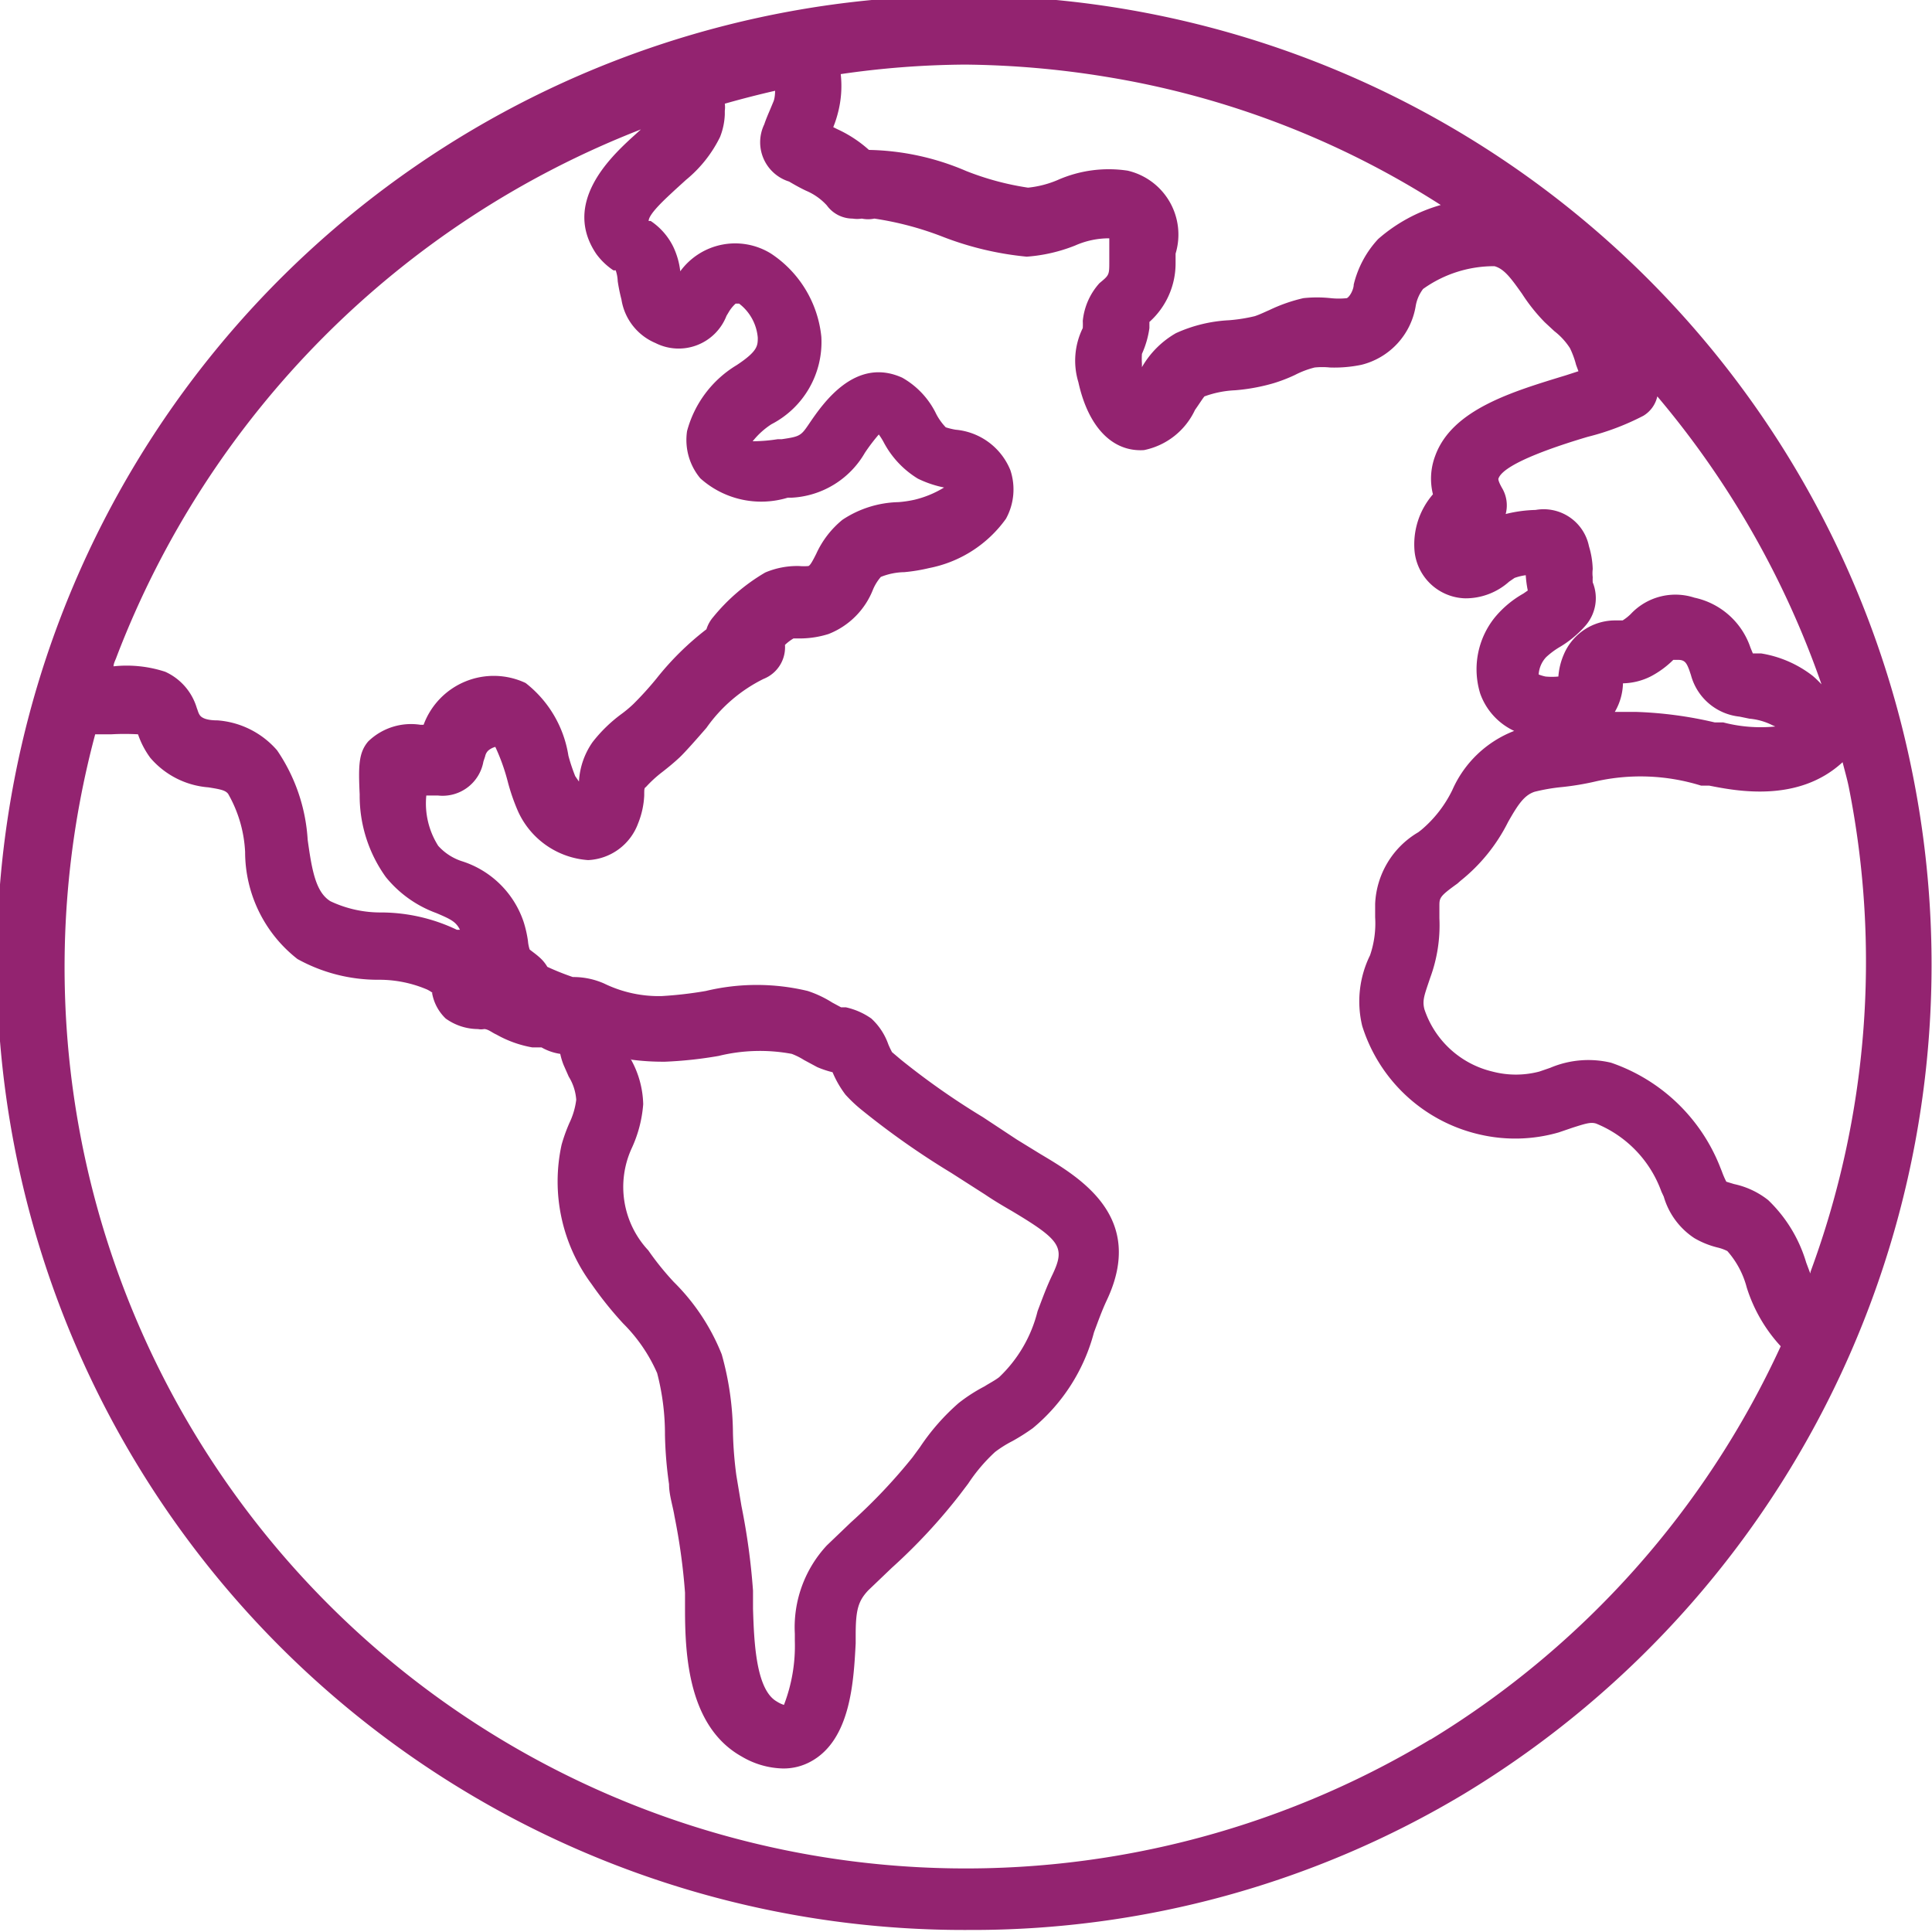 <svg xmlns="http://www.w3.org/2000/svg" id="Icons65f9623c61306" viewBox="0 0 56.83 56.75" aria-hidden="true" width="56px" height="56px"><defs><linearGradient class="cerosgradient" data-cerosgradient="true" id="CerosGradient_id5a5eb3090" gradientUnits="userSpaceOnUse" x1="50%" y1="100%" x2="50%" y2="0%"><stop offset="0%" stop-color="#d1d1d1"/><stop offset="100%" stop-color="#d1d1d1"/></linearGradient><linearGradient/><style>.cls-1-65f9623c61306{fill:#932370;}</style></defs><path class="cls-1-65f9623c61306" d="M854.72,1215.37a28.45,28.45,0,1,0-27.76,34,28.13,28.13,0,0,0,14.56-4A28.5,28.5,0,0,0,854.72,1215.37Zm-4.46-3.55-.24,0h0v0l-.07-.17a2.23,2.23,0,0,0-1.65-1.47,1.8,1.8,0,0,0-1.87.48,1.37,1.37,0,0,1-.24.19H846a1.64,1.64,0,0,0-1.54,1,2,2,0,0,0-.16.65,2,2,0,0,1-.38,0,1.3,1.3,0,0,1-.2-.06.82.82,0,0,1,.22-.51,2.32,2.32,0,0,1,.37-.28,3.14,3.14,0,0,0,.79-.65,1.23,1.23,0,0,0,.21-1.27,1.55,1.55,0,0,1,0-.15,1,1,0,0,1,0-.24,2.52,2.52,0,0,0-.11-.67,1.36,1.36,0,0,0-1.57-1.07,4,4,0,0,0-.88.12,1,1,0,0,0-.11-.77c-.08-.14-.12-.25-.1-.28.17-.46,1.88-1,2.62-1.22a7.45,7.45,0,0,0,1.64-.62.89.89,0,0,0,.41-.57,26.7,26.7,0,0,1,4.83,8.47,3.13,3.13,0,0,0-.26-.25A3.34,3.34,0,0,0,850.26,1211.82Zm.42,2.15a4.35,4.35,0,0,1-1.53-.12l-.25,0a11.74,11.74,0,0,0-2.34-.31l-.6,0a1.75,1.75,0,0,0,.24-.84,1.9,1.9,0,0,0,.81-.2,2.75,2.75,0,0,0,.67-.49l.05,0,.09,0c.2,0,.25.09.33.3l.05.15a1.66,1.66,0,0,0,1.43,1.22l.29.06a1.86,1.86,0,0,1,.67.19ZM831,1194.86a25.93,25.93,0,0,1,9.84,3.77,4.78,4.78,0,0,0-1.84,1,3,3,0,0,0-.72,1.34c0,.13-.1.34-.2.4a2.23,2.23,0,0,1-.48,0,3.75,3.75,0,0,0-.8,0,4.76,4.76,0,0,0-1,.35c-.14.06-.28.13-.43.18a4.85,4.85,0,0,1-.76.12,4.28,4.28,0,0,0-1.56.38,2.7,2.7,0,0,0-1,1s0-.07,0-.1a2.18,2.18,0,0,1,0-.29,2.77,2.77,0,0,0,.22-.76l0-.18a2.31,2.31,0,0,0,.77-1.73l0-.28a1.93,1.93,0,0,0-1.41-2.44,3.72,3.72,0,0,0-2.07.28,3,3,0,0,1-.86.22,8.23,8.23,0,0,1-1.82-.49,7.57,7.57,0,0,0-2.86-.62,3.68,3.68,0,0,0-.93-.61l-.12-.06a3,3,0,0,0,.13-.39,3.13,3.13,0,0,0,.09-1.17,26.29,26.29,0,0,1,3.66-.28A27.09,27.09,0,0,1,831,1194.86Zm-13.68,1.54-.32.29c-.61.57-2,1.9-1,3.38a2,2,0,0,0,.5.48.17.17,0,0,0,.07,0,1.07,1.07,0,0,1,.06.32,5.19,5.19,0,0,0,.11.54,1.67,1.67,0,0,0,1,1.28,1.51,1.51,0,0,0,2.09-.8l.06-.1a1.06,1.06,0,0,1,.21-.26l.1,0a1.41,1.41,0,0,1,.55,1c0,.24,0,.4-.62.81a3.24,3.24,0,0,0-1.46,1.94,1.76,1.76,0,0,0,.39,1.39,2.68,2.68,0,0,0,2.57.57l.11,0a2.64,2.64,0,0,0,2.16-1.32,5.52,5.52,0,0,1,.41-.54,1.94,1.94,0,0,1,.15.24,2.76,2.76,0,0,0,1,1.06,3.18,3.18,0,0,0,.77.26h0a3,3,0,0,1-.87.36,3.31,3.31,0,0,1-.47.07,3.1,3.1,0,0,0-1.65.52,2.77,2.77,0,0,0-.77,1c-.12.24-.18.34-.23.36a1.57,1.57,0,0,1-.27,0,2.41,2.41,0,0,0-1,.19,5.65,5.65,0,0,0-1.53,1.31,1,1,0,0,0-.2.36,8.42,8.42,0,0,0-1.47,1.45,9.78,9.78,0,0,1-.68.75,3.58,3.58,0,0,1-.36.3,4.3,4.3,0,0,0-.84.82,2.23,2.23,0,0,0-.4,1.16l-.11-.16a5.23,5.23,0,0,1-.2-.6,3.37,3.37,0,0,0-1.26-2.14,2.2,2.2,0,0,0-3,1.23h-.09a1.81,1.81,0,0,0-1.54.49c-.28.33-.29.71-.25,1.56a4.09,4.09,0,0,0,.77,2.43,3.42,3.42,0,0,0,1.49,1.06c.42.18.57.25.69.49l-.09,0a5.19,5.19,0,0,0-2.21-.51,3.44,3.44,0,0,1-1.51-.33c-.42-.26-.54-.86-.67-1.81a5.22,5.22,0,0,0-.9-2.63,2.57,2.57,0,0,0-1.75-.88c-.34,0-.47-.08-.52-.15s-.06-.14-.09-.21a1.7,1.7,0,0,0-.93-1.07,3.64,3.64,0,0,0-1.52-.16c0-.09.06-.19.09-.28A27,27,0,0,1,817.33,1196.4Zm23.21,47.37a26.51,26.51,0,0,1-39.27-29.57h.47a7,7,0,0,1,.79,0h0a2.55,2.55,0,0,0,.36.69,2.5,2.5,0,0,0,1.71.87c.38.06.5.09.58.19a3.81,3.81,0,0,1,.5,1.71,4,4,0,0,0,1.54,3.15,4.88,4.88,0,0,0,2.38.61,3.58,3.58,0,0,1,1.44.29c.17.09.16.11.14.1a1.36,1.36,0,0,0,.4.75,1.64,1.64,0,0,0,.95.31.48.48,0,0,0,.18,0c.12,0,.24.11.36.16a3.3,3.3,0,0,0,1.06.38l.27,0a1.57,1.57,0,0,0,.55.19,1.91,1.91,0,0,0,.1.33l.15.34a1.49,1.49,0,0,1,.22.68,2.19,2.19,0,0,1-.2.68,4.88,4.88,0,0,0-.23.64,5.06,5.06,0,0,0,.88,4.1,10.73,10.73,0,0,0,.93,1.16,4.74,4.74,0,0,1,1,1.46,7.12,7.12,0,0,1,.23,1.82,11.81,11.81,0,0,0,.12,1.45c0,.31.11.63.16.94a18.12,18.12,0,0,1,.31,2.25c0,.15,0,.31,0,.49,0,1.38.11,3.46,1.67,4.33a2.48,2.48,0,0,0,1.21.35,1.66,1.66,0,0,0,.83-.21c1.16-.64,1.25-2.34,1.31-3.47l0-.25c0-.75.08-1,.37-1.31l.69-.66a16.66,16.66,0,0,0,2-2.15l.25-.33a5,5,0,0,1,.79-.93,3.36,3.36,0,0,1,.51-.32,6.1,6.1,0,0,0,.6-.38,5.46,5.46,0,0,0,1.8-2.82c.12-.32.23-.63.37-.93,1.17-2.46-.78-3.62-1.94-4.31l-.7-.43-1-.66a21.91,21.91,0,0,1-2.41-1.69l-.26-.22a2.51,2.51,0,0,1-.11-.23,1.87,1.87,0,0,0-.5-.76,2.08,2.08,0,0,0-.75-.33l-.14,0-.26-.14a3.22,3.22,0,0,0-.72-.34,6.42,6.42,0,0,0-3,0,11.56,11.56,0,0,1-1.3.15,3.67,3.67,0,0,1-1.69-.37,2.24,2.24,0,0,0-.86-.19l-.06,0a7.79,7.79,0,0,1-.75-.3h0a1.13,1.13,0,0,0-.22-.27c-.11-.1-.2-.16-.3-.24l0,0a1.11,1.11,0,0,1-.05-.25,3.39,3.39,0,0,0-.13-.57,2.81,2.81,0,0,0-1.79-1.77,1.6,1.6,0,0,1-.72-.46A2.33,2.33,0,0,1,811,1216h.34a1.22,1.22,0,0,0,1.34-1l.05-.15a.33.33,0,0,1,.09-.17.53.53,0,0,1,.21-.11,5.89,5.89,0,0,1,.36,1,5.9,5.9,0,0,0,.31.9,2.45,2.45,0,0,0,2.06,1.43,1.65,1.65,0,0,0,1.47-1.08,2.49,2.49,0,0,0,.18-.82c0-.19,0-.22.05-.25a3.62,3.62,0,0,1,.48-.44c.18-.14.35-.28.51-.43s.53-.57.79-.87a4.48,4.48,0,0,1,1.68-1.44,1,1,0,0,0,.63-1h0a1.36,1.36,0,0,1,.25-.19H822a2.81,2.81,0,0,0,.83-.13,2.31,2.31,0,0,0,1.31-1.31,1.4,1.4,0,0,1,.23-.37,1.94,1.94,0,0,1,.69-.14,5.06,5.06,0,0,0,.73-.12,3.63,3.63,0,0,0,2.26-1.45,1.79,1.79,0,0,0,.13-1.43,1.92,1.92,0,0,0-1.61-1.19,2.06,2.06,0,0,1-.29-.07,1.71,1.71,0,0,1-.28-.39,2.44,2.44,0,0,0-1-1.07c-1.39-.63-2.34.77-2.73,1.34-.25.37-.27.39-.82.47l-.12,0a4.88,4.88,0,0,1-.73.06,2.3,2.3,0,0,1,.55-.5,2.72,2.72,0,0,0,1.47-2.57,3.33,3.33,0,0,0-1.48-2.45,2,2,0,0,0-2.67.52,2.27,2.27,0,0,0-.21-.73,1.94,1.94,0,0,0-.66-.75s-.05,0-.06,0c0-.22.57-.72.77-.91l.33-.3a3.78,3.78,0,0,0,1-1.26,2,2,0,0,0,.14-.66s0-.08,0-.11a.78.78,0,0,0,0-.21c.49-.14,1-.27,1.48-.38,0,0,0,0,0,0s0,.21-.05.32l-.1.24c-.06.14-.12.28-.17.43a1.21,1.21,0,0,0,.73,1.68c.17.1.33.19.5.27a1.74,1.74,0,0,1,.61.43.94.94,0,0,0,.76.39.86.86,0,0,0,.27,0,.9.9,0,0,0,.37,0,9.31,9.31,0,0,1,2,.53,9.26,9.26,0,0,0,2.48.59,4.76,4.76,0,0,0,1.43-.33,2.45,2.45,0,0,1,1-.21c0,.11,0,.26,0,.38l0,.3c0,.4,0,.4-.29.64a1.94,1.94,0,0,0-.49,1.11,2.06,2.06,0,0,1,0,.21,2.17,2.17,0,0,0-.13,1.59c.29,1.32,1,2.06,1.93,2a2.12,2.12,0,0,0,1.5-1.18c.1-.14.24-.36.28-.4a3,3,0,0,1,.9-.18,5.64,5.64,0,0,0,1.14-.21,4.67,4.67,0,0,0,.62-.24,2.68,2.68,0,0,1,.58-.22,2.24,2.24,0,0,1,.45,0,3.9,3.9,0,0,0,.93-.08,2.14,2.14,0,0,0,1.59-1.71,1.15,1.15,0,0,1,.22-.52,3.58,3.58,0,0,1,2.1-.67c.29.08.49.36.81.81a5.25,5.25,0,0,0,.67.84l.28.26a2,2,0,0,1,.46.5,2.6,2.6,0,0,1,.18.49l.07.19-.37.12c-1.57.48-3.34,1-3.84,2.36a1.9,1.9,0,0,0-.07,1.14,2.25,2.25,0,0,0-.54,1.68,1.54,1.54,0,0,0,1.49,1.38,1.92,1.92,0,0,0,1.29-.49l.16-.11a1.59,1.59,0,0,1,.33-.08,3.25,3.25,0,0,0,.06.45l-.13.09a3,3,0,0,0-.83.69A2.43,2.43,0,0,0,842,1213a1.92,1.92,0,0,0,1,1.1,3.28,3.28,0,0,0-1.82,1.74,3.58,3.58,0,0,1-.91,1.17l-.09.07a2.57,2.57,0,0,0-1.27,2.11v.39a2.9,2.9,0,0,1-.15,1.12,3.07,3.07,0,0,0-.23,2.08,4.72,4.72,0,0,0,3.45,3.19,4.61,4.61,0,0,0,2.33-.06l.41-.14c.38-.12.53-.17.69-.12a3.41,3.41,0,0,1,1.92,2l.07.15a2.19,2.19,0,0,0,.9,1.22,2.55,2.55,0,0,0,.7.28,1.3,1.3,0,0,1,.27.1,2.61,2.61,0,0,1,.57,1.07,4.56,4.56,0,0,0,1,1.73A26.5,26.5,0,0,1,840.54,1243.77Zm-23.5-20a7.1,7.1,0,0,0,1,.06,12,12,0,0,0,1.57-.17,5.1,5.1,0,0,1,2.15-.06,2,2,0,0,1,.36.18l.39.21a2.93,2.93,0,0,0,.45.15h0v0a3,3,0,0,0,.38.66,4.24,4.24,0,0,0,.49.46,23.72,23.72,0,0,0,2.62,1.84l1,.64c.25.17.52.33.78.48,1.44.86,1.58,1.07,1.2,1.87-.17.35-.3.71-.44,1.08a4,4,0,0,1-1.13,1.94c-.13.1-.29.18-.43.27a4.83,4.83,0,0,0-.76.49,6.48,6.48,0,0,0-1.14,1.3l-.22.3a16.26,16.26,0,0,1-1.81,1.91l-.71.68a3.54,3.54,0,0,0-.94,2.6v.21a4.83,4.83,0,0,1-.32,1.88.88.88,0,0,1-.21-.1c-.62-.35-.67-1.78-.7-2.73,0-.19,0-.37,0-.53a19.66,19.66,0,0,0-.34-2.49l-.15-.9a11.54,11.54,0,0,1-.1-1.24,8.78,8.78,0,0,0-.33-2.32,6.24,6.24,0,0,0-1.41-2.13,8.27,8.27,0,0,1-.75-.93,2.73,2.73,0,0,1-.49-3,3.75,3.75,0,0,0,.34-1.3A2.83,2.83,0,0,0,817,1223.73Zm34.68,6.29-.12-.32a4.19,4.19,0,0,0-1.12-1.84,2.43,2.43,0,0,0-1-.47l-.23-.07a2.39,2.39,0,0,1-.13-.3l-.08-.2a5.29,5.29,0,0,0-3.18-3,2.87,2.87,0,0,0-1.79.15l-.32.11a2.71,2.71,0,0,1-1.38,0,2.79,2.79,0,0,1-2-1.83c-.07-.27,0-.42.17-.93a4.46,4.46,0,0,0,.27-1.75v-.35c0-.25,0-.29.53-.67l.09-.08a5.17,5.17,0,0,0,1.4-1.73c.3-.53.48-.79.78-.89a5.57,5.57,0,0,1,.82-.14,8,8,0,0,0,1-.17,6,6,0,0,1,3.08.13l.24,0c.81.16,2.62.51,3.92-.69.06.24.13.48.18.72A26.32,26.32,0,0,1,851.72,1230Z" transform="translate(-798.46 -1192.64)"/></svg>